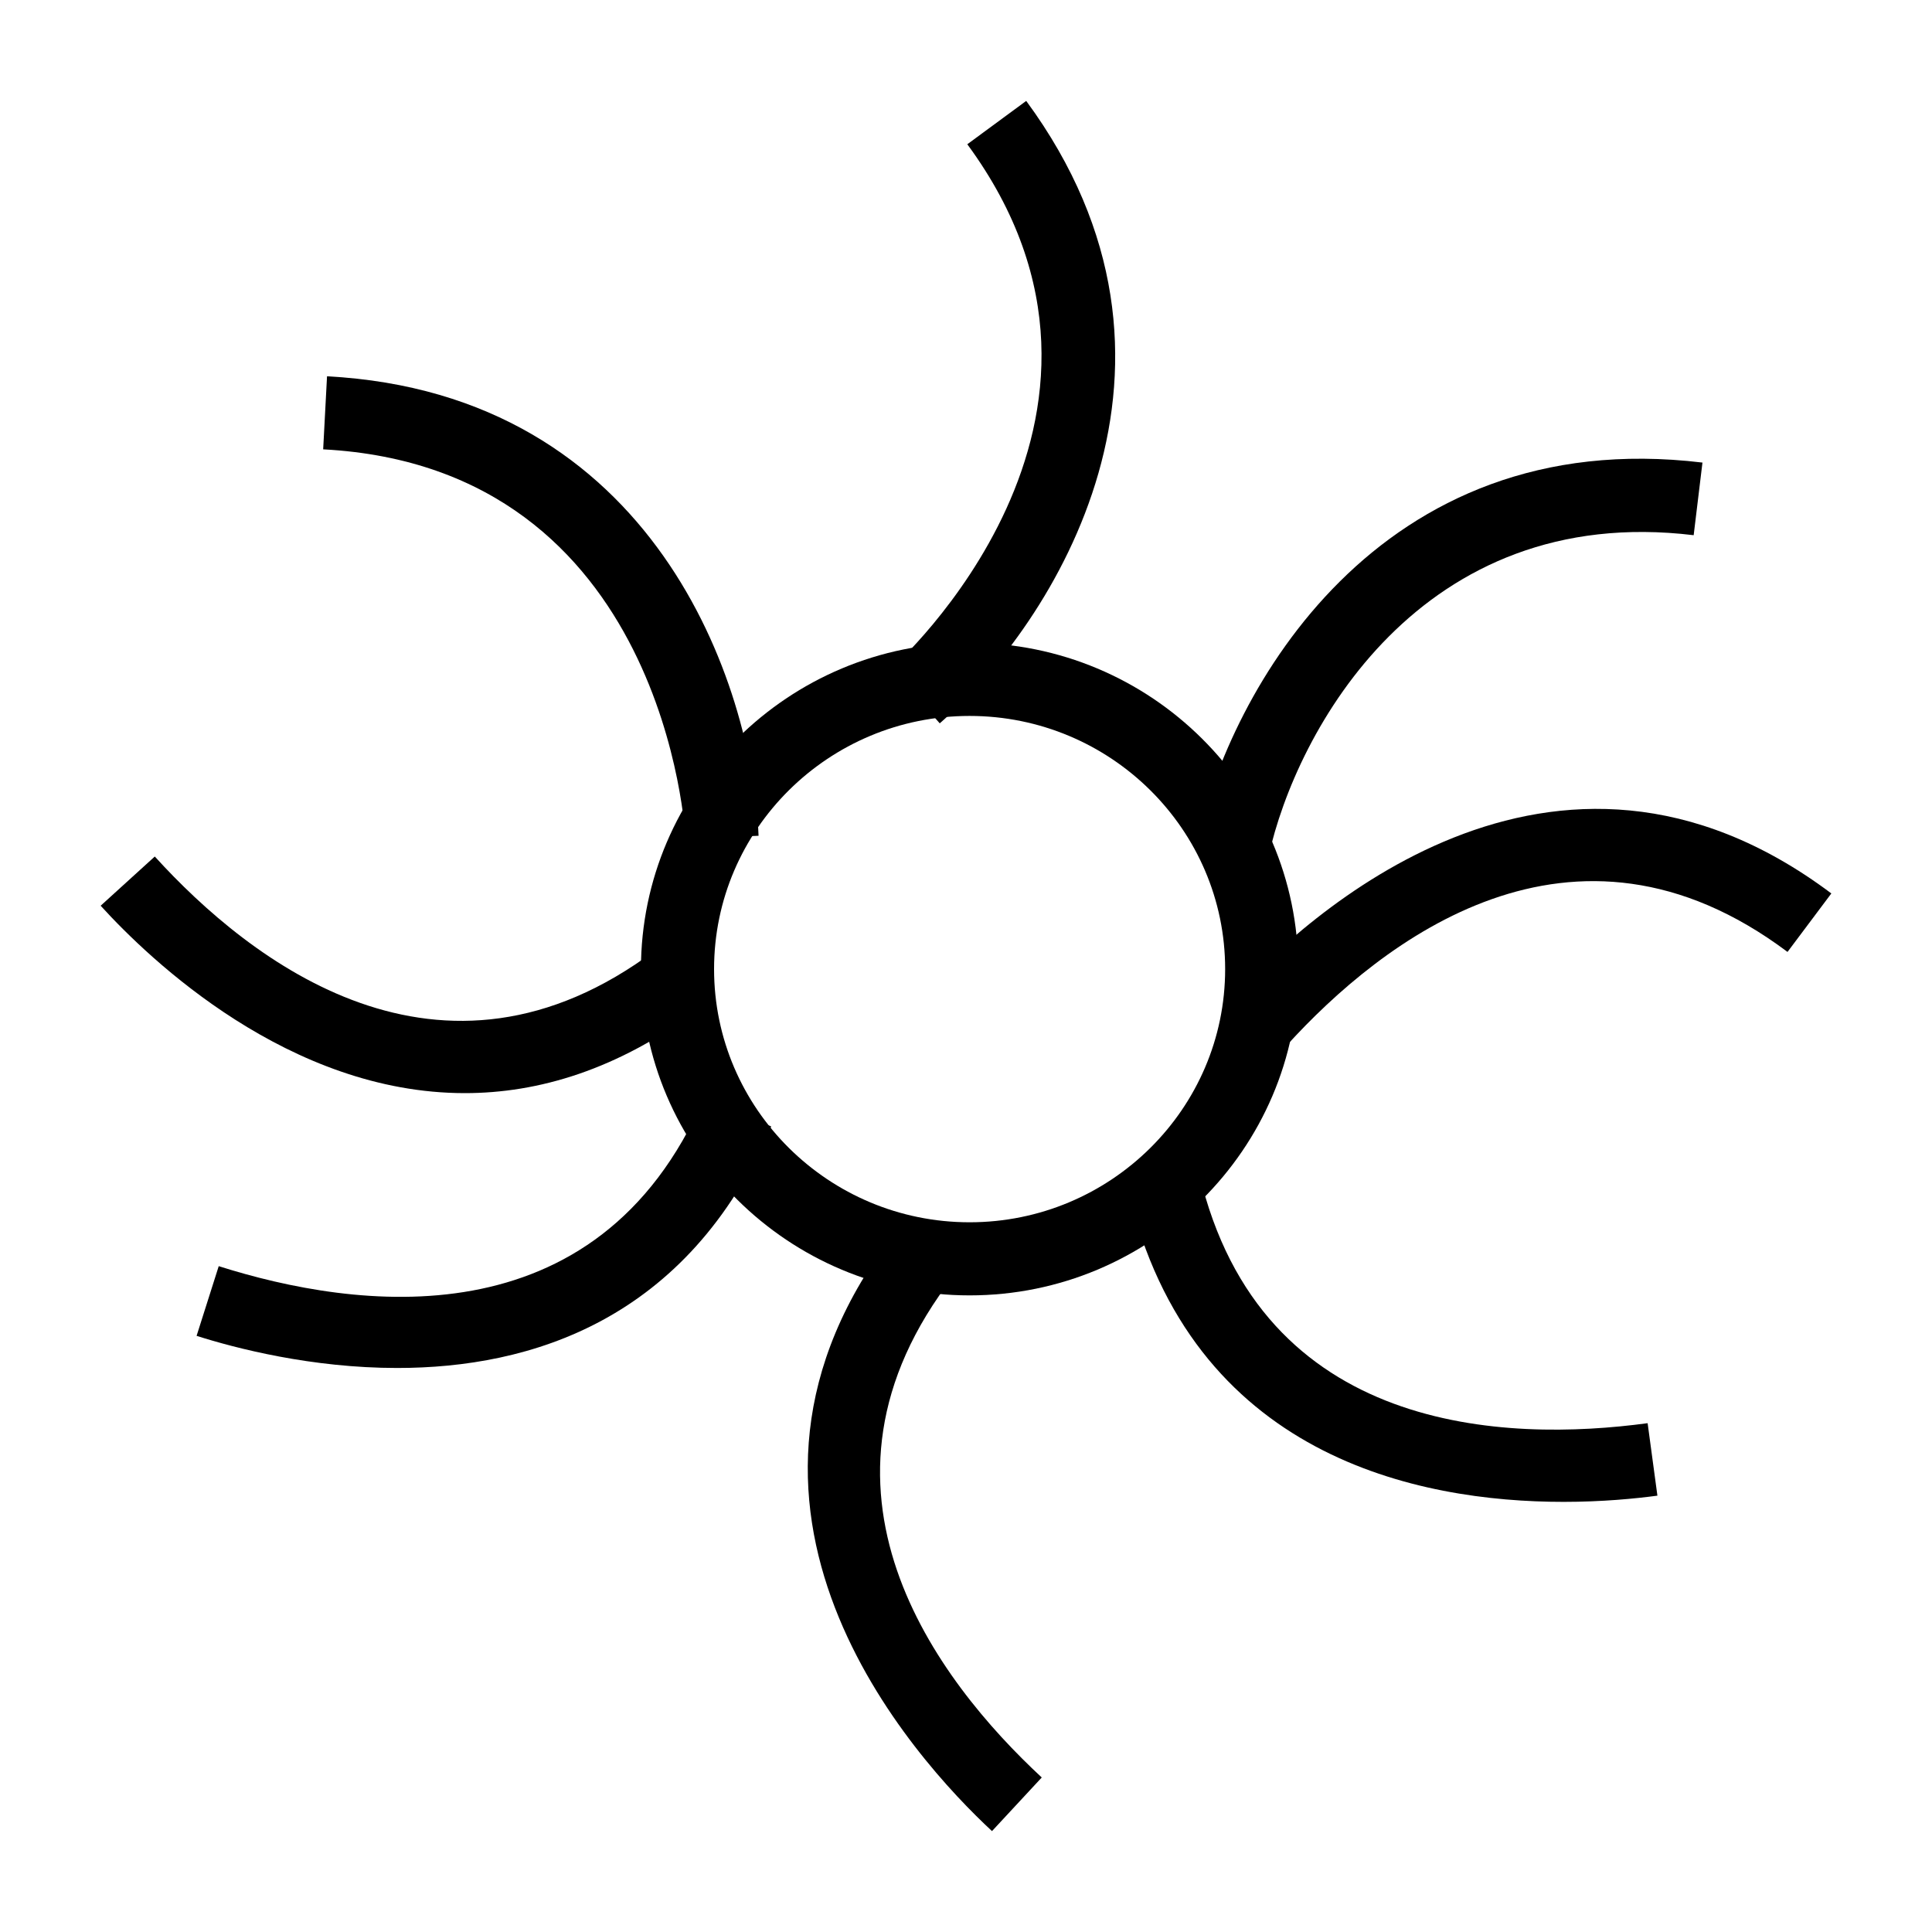 <?xml version="1.0" encoding="UTF-8"?>
<!-- Uploaded to: SVG Repo, www.svgrepo.com, Generator: SVG Repo Mixer Tools -->
<svg fill="#000000" width="800px" height="800px" version="1.1" viewBox="144 144 512 512" xmlns="http://www.w3.org/2000/svg">
 <g>
  <path d="m400.95 487.29c-48.027 0-87.094-38.793-87.094-86.469 0-47.676 39.066-86.469 87.094-86.469s87.102 38.793 87.102 86.469c0.004 47.68-39.074 86.469-87.102 86.469zm0-153.56c-37.336 0-67.715 30.098-67.715 67.094 0 36.996 30.383 67.094 67.715 67.094 37.344 0 67.727-30.098 67.727-67.094 0-36.996-30.379-67.094-67.727-67.094z"/>
  <path d="m484.98 421.06-14.344-13.039c18.555-20.398 84.852-82.656 158.69-27.25l-11.617 15.5c-57.023-42.766-107.62-2.82-132.73 24.789z"/>
  <path d="m267.19 433.69c-46.543 0-83.414-35.262-96.516-49.664l14.344-13.039c25.094 27.617 75.738 67.555 132.72 24.789l11.637 15.5c-21.727 16.293-42.797 22.414-62.184 22.414z"/>
  <path d="m393.04 335.69-12.773-14.57c0.746-0.652 73.715-65.945 20.078-138.89l15.613-11.488c51.254 69.715 7.418 138.39-22.918 164.95z"/>
  <path d="m406.89 629.26c-20.324-18.867-82.25-86.102-25.395-159.11l15.289 11.902c-43.809 56.27-4.211 107.48 23.293 133z"/>
  <path d="m325.67 366.27c-0.039-0.984-5.023-98.371-96.027-103.19l1.023-19.359c86.762 4.609 112.74 81.664 114.36 121.77z"/>
  <path d="m558.34 542.01c-38.34 0-98.723-11.797-115.4-82.543l18.867-4.445c16.32 69.297 81.426 71.188 118.83 66.137l2.594 19.207c-5.848 0.781-14.57 1.645-24.887 1.645z"/>
  <path d="m480.18 370.95-18.922-4.164c8.609-39.199 47.621-110.59 133.91-100.2l-2.328 19.246c-72.41-8.754-105.35 51.859-112.66 85.117z"/>
  <path d="m249.29 506.53c-22.746 0-42.805-5.215-53.191-8.516l5.867-18.469c35.926 11.41 100.4 20.758 128.62-44.688l17.789 7.664c-22.203 51.5-63.871 64.008-99.086 64.008z"/>
 </g>
</svg>